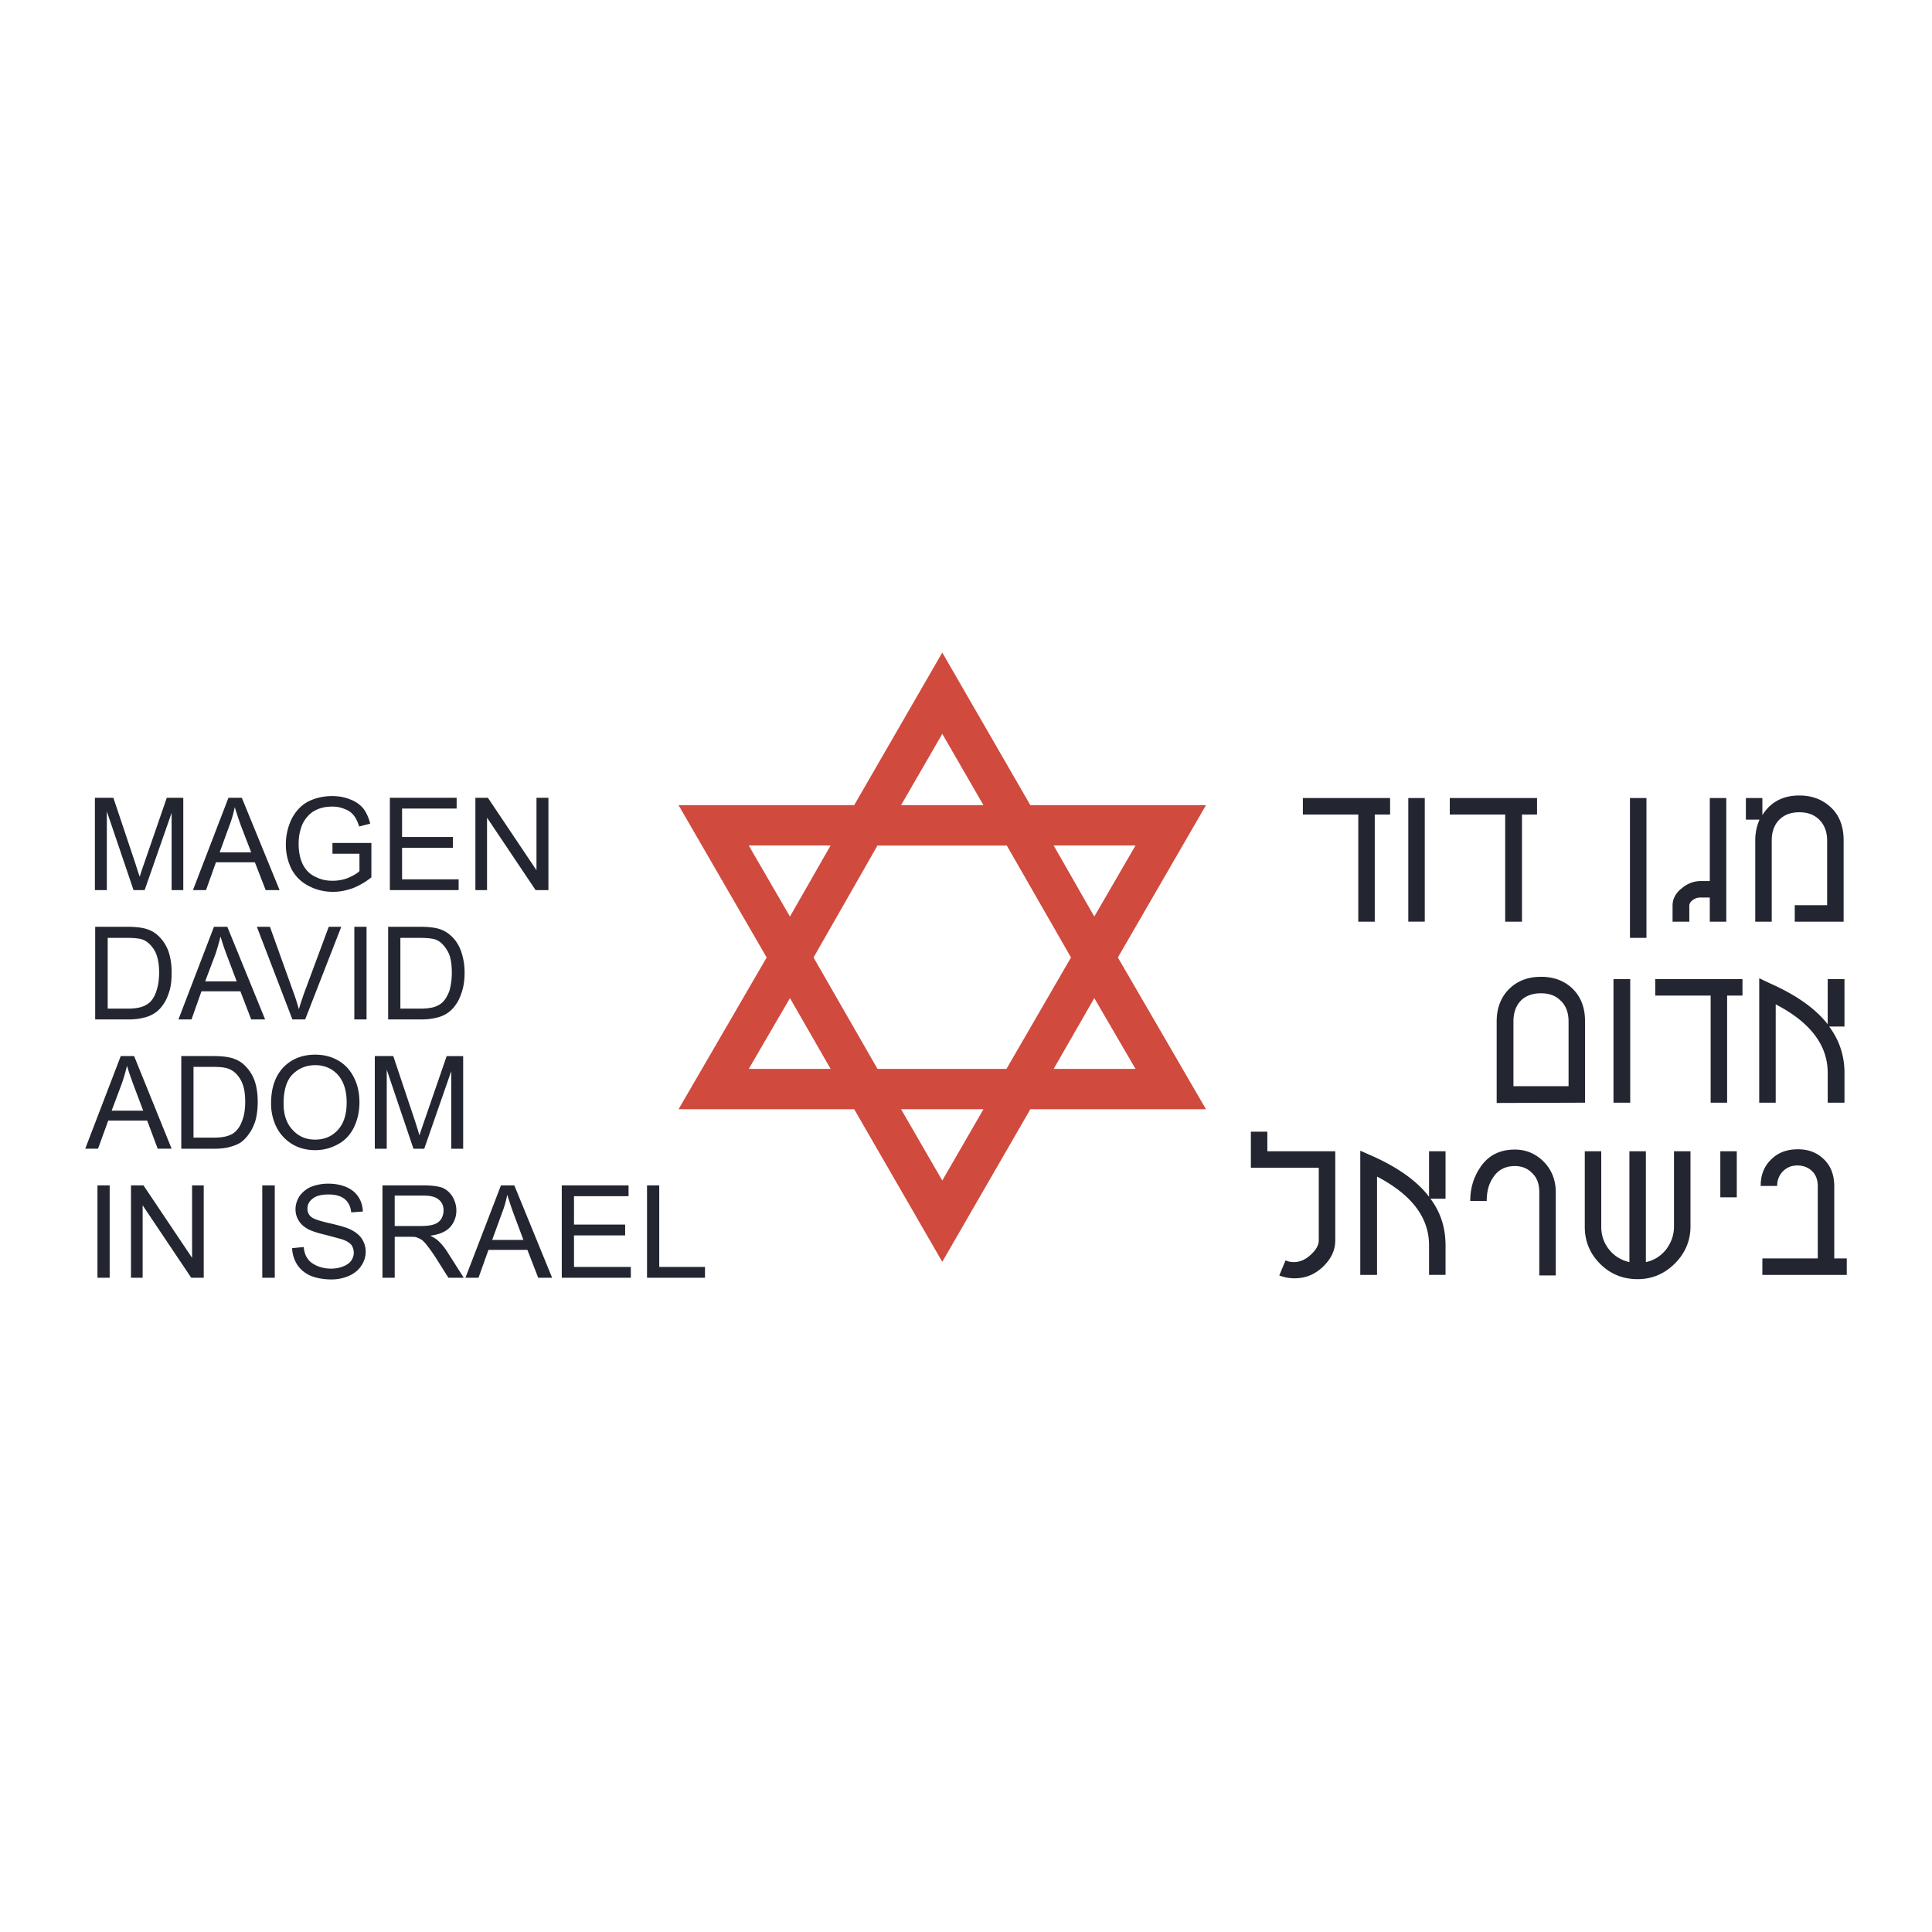 <svg xmlns="http://www.w3.org/2000/svg" width="2500" height="2500" viewBox="0 0 192.756 192.756"><g fill-rule="evenodd" clip-rule="evenodd"><path fill="#fff" d="M0 0h192.756v192.756H0V0z"/><path fill="#232530" d="M135.516 81.267h-5.528v-1.644h8.703v1.644h-1.531v10.688h-1.644V81.267zM140.506 91.955V79.623h1.644v12.332h-1.644zM150.174 81.267h-5.529v-1.644h8.705v1.644h-1.502v10.688h-1.674V81.267zM164.266 79.623v13.948h-1.645V79.623h1.645zM170.586 87.901v-8.279h1.645v12.333h-1.645v-2.41h-.936c-.283 0-.537.085-.766.255-.227.17-.34.368-.34.539v1.616h-1.672v-1.616c0-.652.312-1.248.936-1.729a2.918 2.918 0 0 1 1.957-.709h.821zM175.832 81.324c.822-1.304 2.041-1.957 3.686-1.957 1.219 0 2.24.369 3.062 1.106.906.793 1.359 1.928 1.359 3.374v8.108h-4.875v-1.644h3.23v-6.464c0-.908-.311-1.645-.879-2.155-.51-.454-1.133-.652-1.898-.652s-1.389.198-1.9.652c-.566.51-.85 1.247-.85 2.155v8.108h-1.645v-8.108c0-.737.143-1.417.426-2.07h-1.361v-2.155h1.645v1.702zM149.324 110.044v-8.138c0-1.417.48-2.551 1.389-3.374.822-.736 1.842-1.076 3.033-1.076s2.211.34 3.033 1.076c.908.823 1.361 1.929 1.361 3.374v8.108l-8.816.03zm7.172-8.138c0-.907-.283-1.644-.879-2.154-.482-.454-1.133-.652-1.871-.652-.766 0-1.418.198-1.928.652-.539.511-.822 1.247-.822 2.154v6.464h5.5v-6.464zM160.977 110.015V97.683h1.671v12.332h-1.671zM170.672 99.327h-5.529v-1.644h8.705v1.644h-1.532v10.688h-1.644V99.327zM182.494 102.417c1.021 1.36 1.531 2.92 1.531 4.621v2.977h-1.674v-2.977c0-2.75-1.729-5.047-5.188-6.833v9.81h-1.645V97.598l1.135.538c2.607 1.162 4.508 2.523 5.697 4.055v-4.508h1.674v4.734h-1.53zM126.443 112.907v1.956h6.777v8.874c0 .992-.396 1.843-1.219 2.637-.795.766-1.73 1.162-2.836 1.162-.51 0-1.021-.085-1.531-.283l.623-1.503c.256.113.539.17.822.17.625 0 1.191-.255 1.73-.766.51-.481.766-.936.766-1.417v-7.229H124.8v-3.601h1.643zM142.717 119.598c1.021 1.36 1.504 2.92 1.504 4.649v2.949h-1.645v-2.949c0-2.778-1.73-5.047-5.189-6.861v9.811h-1.672v-12.39l1.162.51c2.609 1.163 4.508 2.523 5.699 4.083v-4.536h1.645v4.734h-1.504zM153.576 127.253v-8.279c0-.85-.227-1.474-.709-1.928-.453-.481-1.049-.709-1.729-.709-.965 0-1.701.397-2.184 1.163-.426.624-.623 1.389-.623 2.324h-1.645c0-1.219.311-2.296.936-3.26.793-1.248 1.955-1.871 3.516-1.871 1.105 0 2.041.396 2.834 1.162.822.822 1.248 1.843 1.248 3.118v8.279h-1.644v.001zM164.207 125.92c.822-.17 1.475-.595 2.014-1.247.51-.681.793-1.446.793-2.297v-7.513h1.645v7.513c0 1.418-.537 2.665-1.559 3.686-1.049 1.049-2.297 1.56-3.715 1.56-1.473 0-2.721-.511-3.742-1.531-1.02-1.021-1.529-2.239-1.529-3.714v-7.513h1.643v7.513c0 .879.256 1.616.766 2.268.512.652 1.191 1.078 2.043 1.276v-11.057h1.643v11.056h-.002zM173.279 114.863v4.593h-1.642v-4.593h1.642zM175.832 127.196v-1.645h5.527v-7.201c0-.652-.197-1.163-.594-1.531-.398-.368-.879-.539-1.447-.539-.537 0-.992.171-1.361.511-.424.396-.65.907-.65 1.531h-1.645c0-1.163.396-2.07 1.162-2.751.68-.623 1.531-.906 2.551-.906.992 0 1.814.283 2.496.906.766.681 1.133 1.616 1.133 2.779v7.201h1.248v1.645h-8.42z"/><path d="M89.9 80.332h8.221l-4.11-7.116-4.111 7.116zm19.278 19.25l-4.053 7.06h8.164l-4.111-7.06zm-26.309 7.06l-4.054-7.06-4.111 7.06h8.165zm-15.168 4.025l8.789-15.139-8.789-15.196h17.521l8.789-15.225 8.788 15.225h17.521l-8.789 15.196 8.789 15.139h-17.521l-8.788 15.225-8.789-15.225H67.701zm37.424-26.31l4.053 7.088 4.111-7.088h-8.164zm-7.004 26.31H89.9l4.111 7.116 4.11-7.116zm-10.575-4.025h12.872l6.436-11.114-6.406-11.17H87.546l-6.379 11.17 6.379 11.114zm-8.732-15.197l4.054-7.088h-8.165l4.111 7.088z" fill="#d04a3d"/><path fill="#232530" d="M9.723 127.479v-9.213h1.219v9.213H9.723zM13.069 127.479v-9.213h1.247l4.848 7.229v-7.229h1.163v9.213h-1.248l-4.848-7.229v7.229h-1.162zM26.167 127.479v-9.213h1.247v9.213h-1.247zM29.144 124.53l1.162-.113c.028.454.17.851.369 1.135.199.312.511.538.936.736.397.17.879.284 1.418.284.453 0 .878-.085 1.219-.228.369-.142.624-.34.794-.566.17-.255.255-.511.255-.794s-.085-.539-.227-.766c-.17-.198-.454-.396-.851-.538-.255-.086-.794-.227-1.645-.454-.851-.198-1.446-.397-1.786-.567-.426-.227-.766-.51-.964-.85a2.07 2.07 0 0 1-.34-1.163c0-.453.142-.907.396-1.304a2.752 2.752 0 0 1 1.163-.936 4.665 4.665 0 0 1 1.701-.312c.68 0 1.276.114 1.814.341.51.227.907.538 1.19.964.284.425.425.907.454 1.474l-1.163.085c-.057-.595-.283-1.02-.652-1.332-.368-.283-.879-.453-1.587-.453-.766 0-1.276.142-1.616.425-.34.255-.511.596-.511.964 0 .34.114.624.34.822.255.227.851.426 1.843.652s1.673.425 2.042.595c.538.256.936.567 1.19.937.255.396.397.821.397 1.304 0 .511-.142.964-.425 1.389-.283.454-.681.766-1.219 1.021a4.324 4.324 0 0 1-1.758.368c-.851 0-1.531-.142-2.098-.368-.567-.256-1.021-.624-1.333-1.106a3.323 3.323 0 0 1-.508-1.646zM38.159 127.479v-9.214h4.083c.822 0 1.446.085 1.871.227.425.17.766.481 1.021.879.255.425.397.907.397 1.389 0 .681-.227 1.22-.624 1.673-.426.454-1.077.737-1.984.851.34.171.567.312.737.454.369.34.708.736 1.021 1.247l1.587 2.495h-1.53l-1.219-1.928c-.34-.539-.652-.965-.879-1.248-.227-.312-.425-.51-.595-.623a2.556 2.556 0 0 0-.567-.256c-.142-.028-.368-.028-.681-.028H39.38v4.083h-1.221v-.001zm1.219-5.16h2.636c.539 0 .993-.057 1.304-.17a1.36 1.36 0 0 0 .709-.539c.142-.255.227-.538.227-.851 0-.425-.142-.794-.454-1.049-.312-.283-.822-.425-1.502-.425h-2.92v3.034zM46.438 127.479l3.543-9.214h1.333l3.771 9.214h-1.389l-1.078-2.778h-3.884l-.992 2.778h-1.304zm2.665-3.77h3.119l-.964-2.58c-.284-.766-.482-1.418-.652-1.929a9.835 9.835 0 0 1-.51 1.787l-.993 2.722zM56.048 127.479v-9.213h6.663v1.077h-5.443v2.835h5.103v1.077h-5.103v3.146h5.67v1.078h-6.89zM64.554 127.479v-9.213h1.219v8.135h4.564v1.078h-5.783zM8.504 114.607l3.544-9.242h1.333l3.742 9.242h-1.389l-1.049-2.807H10.8l-1.021 2.807H8.504zm2.636-3.798h3.147l-.964-2.552c-.284-.794-.511-1.417-.652-1.928a18.066 18.066 0 0 1-.51 1.758l-1.021 2.722zM18.086 114.607v-9.242h3.175c.737 0 1.276.057 1.645.142.539.113.992.341 1.361.652.482.426.851.936 1.106 1.588.227.623.34 1.36.34 2.183 0 .709-.085 1.333-.227 1.871-.17.539-.397.992-.652 1.333a3.404 3.404 0 0 1-.822.851c-.312.198-.681.34-1.106.453s-.936.17-1.474.17h-3.346v-.001zm1.22-1.105h1.984c.596 0 1.078-.057 1.417-.17.34-.113.624-.255.822-.482.312-.283.511-.68.681-1.162.17-.481.255-1.077.255-1.786 0-.964-.17-1.701-.481-2.211-.312-.539-.709-.879-1.163-1.049-.312-.143-.851-.199-1.56-.199h-1.956v7.059h.001zM27.045 110.101c0-1.531.397-2.723 1.219-3.602.822-.85 1.899-1.275 3.175-1.275.879 0 1.645.198 2.325.596.681.396 1.191.964 1.559 1.701.369.736.539 1.559.539 2.466 0 .936-.199 1.786-.567 2.523-.368.737-.907 1.305-1.616 1.673a4.614 4.614 0 0 1-2.24.567c-.851 0-1.645-.199-2.325-.624a4.182 4.182 0 0 1-1.559-1.729 5.257 5.257 0 0 1-.51-2.296zm1.248.027c0 1.106.312 1.985.907 2.608.595.652 1.333.964 2.24.964s1.673-.312 2.268-.964c.595-.651.879-1.559.879-2.75 0-.737-.113-1.389-.369-1.956s-.624-.992-1.105-1.304a3.06 3.06 0 0 0-1.645-.454c-.879 0-1.616.283-2.24.879s-.935 1.588-.935 2.977zM37.394 114.607v-9.242h1.843l2.183 6.521c.198.624.34 1.078.425 1.39.113-.34.284-.851.51-1.503l2.211-6.407h1.644v9.242h-1.19v-7.739l-2.693 7.739H41.25l-2.665-7.881v7.881h-1.191v-.001zM9.497 101.708v-9.242h3.175c.737 0 1.276.057 1.645.142.539.113.992.34 1.361.652.482.425.851.936 1.106 1.588.227.652.34 1.361.34 2.183 0 .709-.057 1.332-.227 1.871s-.369.992-.624 1.332a3.048 3.048 0 0 1-.851.852c-.312.198-.68.368-1.105.453-.425.113-.907.17-1.475.17H9.497v-.001zm1.247-1.077H12.7c.596 0 1.078-.057 1.418-.17.368-.114.624-.284.851-.482.283-.283.51-.681.652-1.162.17-.511.255-1.105.255-1.786 0-.964-.17-1.729-.482-2.24-.312-.51-.708-.879-1.162-1.049-.312-.113-.851-.17-1.56-.17h-1.928v7.059zM17.803 101.708l3.544-9.242h1.332l3.771 9.242h-1.389l-1.077-2.807H20.1l-.993 2.807h-1.304zm2.665-3.799h3.147l-.964-2.552a26.328 26.328 0 0 1-.652-1.928c-.142.596-.312 1.19-.51 1.786l-1.021 2.694zM29.172 101.708l-3.544-9.242h1.304l2.41 6.719c.198.539.34 1.049.481 1.503.142-.511.312-.992.482-1.503l2.495-6.719h1.248l-3.601 9.242h-1.275zM35.352 101.708v-9.242h1.219v9.242h-1.219zM38.726 101.708v-9.242h3.175c.708 0 1.248.057 1.645.142.51.113.963.34 1.333.652.51.425.851.936 1.105 1.588.227.652.369 1.361.369 2.183 0 .709-.085 1.332-.255 1.871s-.368.992-.624 1.332a3.027 3.027 0 0 1-1.956 1.305c-.425.113-.908.17-1.474.17h-3.318v-.001zm1.219-1.077h1.956c.624 0 1.078-.057 1.446-.17.34-.114.624-.284.822-.482.283-.283.511-.681.681-1.162a6.661 6.661 0 0 0 .227-1.786c0-.964-.142-1.729-.481-2.24-.312-.51-.681-.879-1.134-1.049-.34-.113-.851-.17-1.588-.17h-1.928v7.059h-.001zM9.468 88.809v-9.214h1.843l2.183 6.521c.198.624.34 1.077.454 1.361.085-.34.255-.823.482-1.475l2.211-6.407h1.645v9.214h-1.163v-7.712l-2.693 7.712h-1.105l-2.665-7.854v7.854H9.468zM19.249 88.809l3.544-9.214h1.333l3.771 9.214h-1.389L25.43 86.03h-3.884l-.992 2.778h-1.305v.001zm2.665-3.771h3.147l-.992-2.58c-.284-.766-.482-1.418-.652-1.928a10.602 10.602 0 0 1-.51 1.786l-.993 2.722zM33.169 85.18v-1.078h3.884v3.431a7.278 7.278 0 0 1-1.843 1.078c-.652.227-1.304.368-1.956.368-.907 0-1.729-.198-2.466-.596a3.873 3.873 0 0 1-1.701-1.672 5.438 5.438 0 0 1-.567-2.466c0-.908.199-1.729.567-2.523.397-.766.935-1.361 1.616-1.729.709-.369 1.531-.567 2.438-.567.68 0 1.276.114 1.814.34.539.199.964.511 1.276.879.312.396.539.907.708 1.531l-1.105.284c-.142-.454-.312-.822-.539-1.106a1.896 1.896 0 0 0-.878-.624 2.978 2.978 0 0 0-1.248-.255c-.567 0-1.049.085-1.446.255-.425.17-.737.396-.992.68a3.135 3.135 0 0 0-.595.907 4.993 4.993 0 0 0-.34 1.872c0 .822.142 1.502.425 2.069.284.539.681.964 1.248 1.219.539.283 1.105.397 1.701.397.539 0 1.049-.085 1.559-.284.51-.227.879-.425 1.134-.68v-1.73h-2.694zM38.896 88.809v-9.215h6.663v1.078h-5.444v2.835h5.075v1.077h-5.075v3.147h5.642v1.078h-6.861zM47.43 88.809v-9.215h1.247l4.848 7.23v-7.23h1.191v9.215H53.44l-4.848-7.23v7.23H47.43z"/></g></svg>